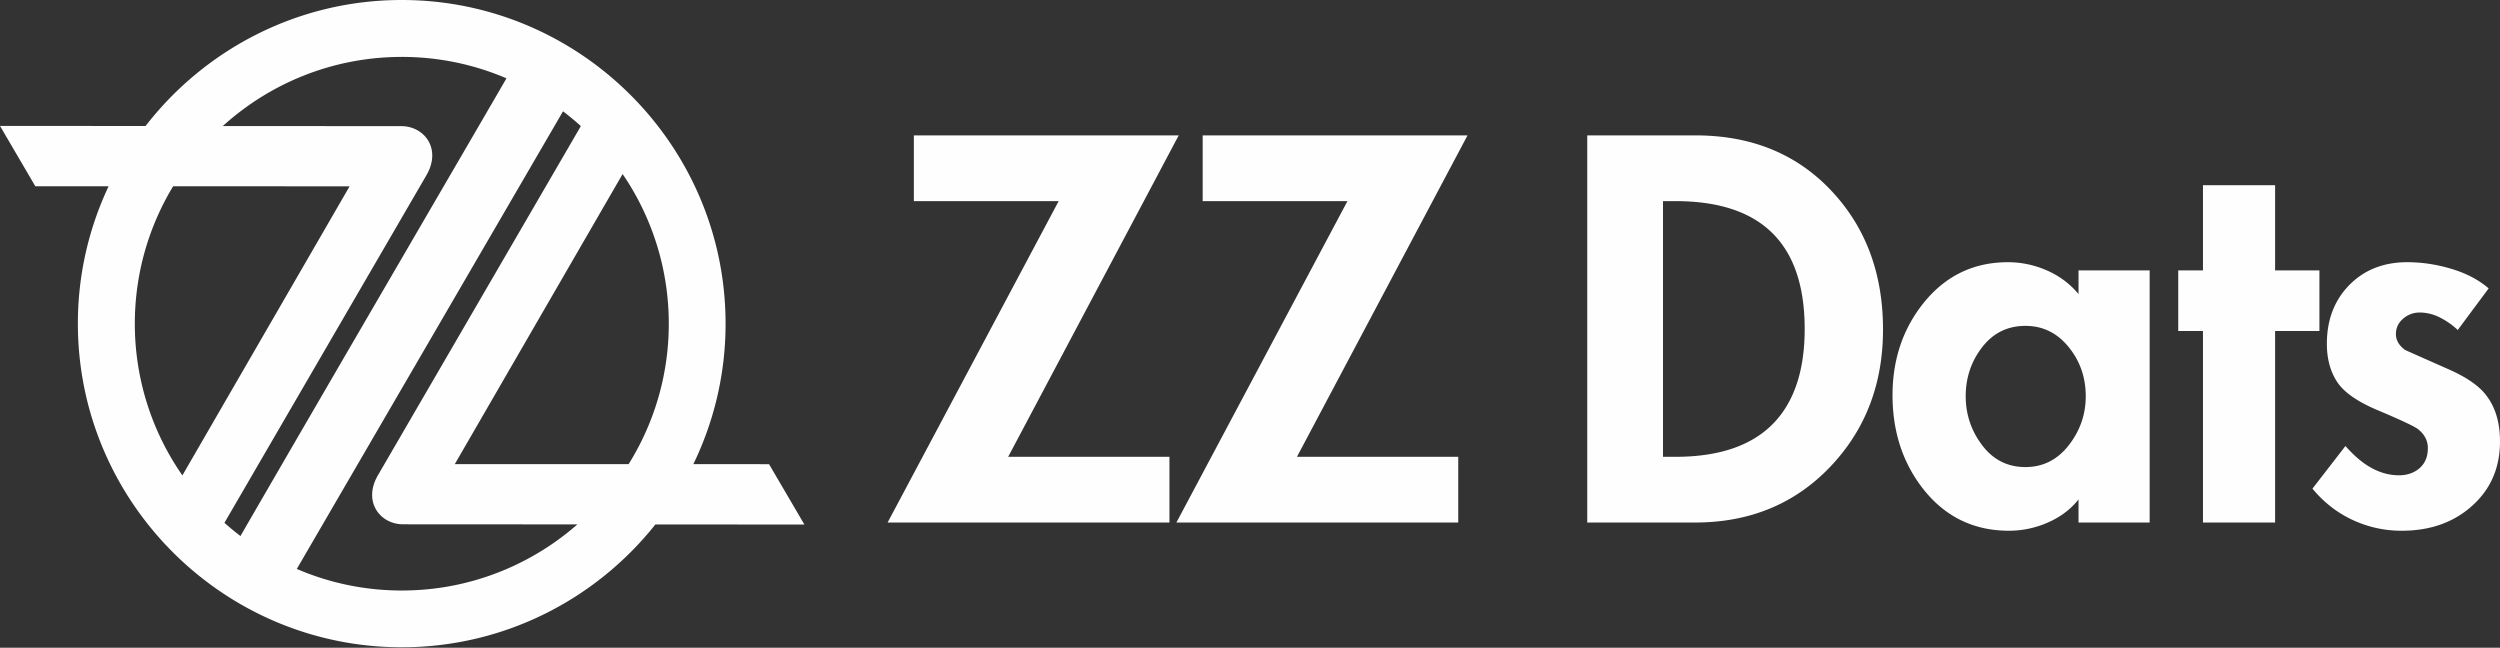 <svg width="220" height="57" xmlns="http://www.w3.org/2000/svg"><rect width="100%" height="100%" fill="#333333" stroke="none"/><g fill="none" fill-rule="evenodd"><path d="M0 0h70.787v56.96H0z"/><path d="M35.358 51.966c-3.277 0-6.402-.678-9.24-1.899L49.546 9.795a23.7 23.7 0 011.569 1.302L33.277 41.79c-1.392 2.366.186 4.356 2.207 4.348l15.327.009c-4.136 3.619-9.545 5.818-15.453 5.818m-23.494-23.48c0-4.417 1.232-8.556 3.37-12.092l15.531.002L16.05 41.834a23.32 23.32 0 01-4.185-13.347m23.494-23.48c3.266 0 6.379.673 9.21 1.885-3.96 6.835-16.005 27.472-23.409 40.278-.485-.37-.955-.757-1.41-1.162l17.76-30.559c1.393-2.366-.185-4.357-2.206-4.348l-15.696-.01c4.172-3.777 9.7-6.083 15.751-6.083M49.5 9.758l-.146-.11.146.11m9.353 18.729c0 4.529-1.296 8.765-3.534 12.358l-15.298-.002L54.79 15.315a23.318 23.318 0 014.063 13.172m11.934 17.672l-3.111-5.312-6.662-.001a28.254 28.254 0 002.837-12.366C63.85 12.794 51.048 0 35.35 0c-9.152 0-17.32 4.35-22.54 11.088L0 11.08l3.11 5.313h6.447A28.252 28.252 0 006.853 28.48c0 15.686 12.802 28.48 28.499 28.48 9.025 0 17.093-4.23 22.32-10.808l13.115.007" fill="#FEFEFE"/><g fill="#FEFEFE"><path d="M88.719 40.199h14.192v5.783H78.11l15.054-28.285H80.42v-5.783h23.306zM114.133 40.199h14.192v5.783h-24.802l15.053-28.285h-12.74v-5.783h23.305zM146.344 17.697V40.2h1.088c3.93 0 6.847-1.025 8.75-3.073 1.754-1.898 2.63-4.624 2.63-8.178 0-7.5-3.793-11.25-11.38-11.25h-1.088zm-6.666 28.285V11.914h9.522c4.897 0 8.872 1.611 11.925 4.834 3.053 3.223 4.58 7.305 4.58 12.245 0 4.82-1.557 8.856-4.67 12.11-3.114 3.252-7.074 4.879-11.88 4.879h-9.477zM178.241 41.102c1.542 0 2.811-.64 3.81-1.92.996-1.28 1.495-2.719 1.495-4.315 0-1.596-.468-2.997-1.405-4.202-1.028-1.326-2.328-1.988-3.9-1.988s-2.841.625-3.809 1.875c-.967 1.25-1.45 2.688-1.45 4.315 0 1.596.483 3.035 1.45 4.315.968 1.28 2.237 1.92 3.81 1.92zm10.928-17.305v22.185h-6.258v-2.033c-.695.874-1.594 1.551-2.698 2.033a8.467 8.467 0 01-3.423.723c-3.113 0-5.637-1.235-7.572-3.705-1.784-2.29-2.675-5.03-2.675-8.223 0-3.103.891-5.784 2.675-8.043 1.935-2.44 4.428-3.66 7.482-3.66 1.179 0 2.32.24 3.423.723a7.489 7.489 0 012.788 2.079v-2.079h6.258zM200.209 29.129v16.853h-6.348V29.129h-2.176v-5.332h2.176v-7.5h6.348v7.5h3.9v5.332zM219.002 25.379l-2.72 3.66a6.69 6.69 0 00-1.587-1.108 3.927 3.927 0 00-1.768-.429 2.17 2.17 0 00-1.451.542c-.424.362-.635.813-.635 1.356 0 .542.272 1.009.816 1.4.06.03 1.315.588 3.763 1.672 1.451.633 2.51 1.326 3.175 2.079.937 1.084 1.405 2.515 1.405 4.292 0 2.38-.862 4.307-2.585 5.784-1.601 1.385-3.627 2.078-6.075 2.078-1.512 0-2.947-.317-4.308-.949-1.36-.632-2.539-1.551-3.536-2.756l2.902-3.75c.725.813 1.42 1.415 2.085 1.807.847.512 1.723.768 2.63.768.725 0 1.33-.21 1.814-.632.483-.422.725-1.01.725-1.763 0-.632-.272-1.174-.816-1.626-.272-.241-1.481-.814-3.627-1.717-1.784-.753-2.97-1.59-3.56-2.508-.59-.918-.884-2.025-.884-3.32 0-2.11.658-3.834 1.973-5.174 1.315-1.34 3.015-2.011 5.1-2.011 1.3 0 2.6.196 3.9.588 1.3.39 2.388.963 3.264 1.717"/></g></g></svg>